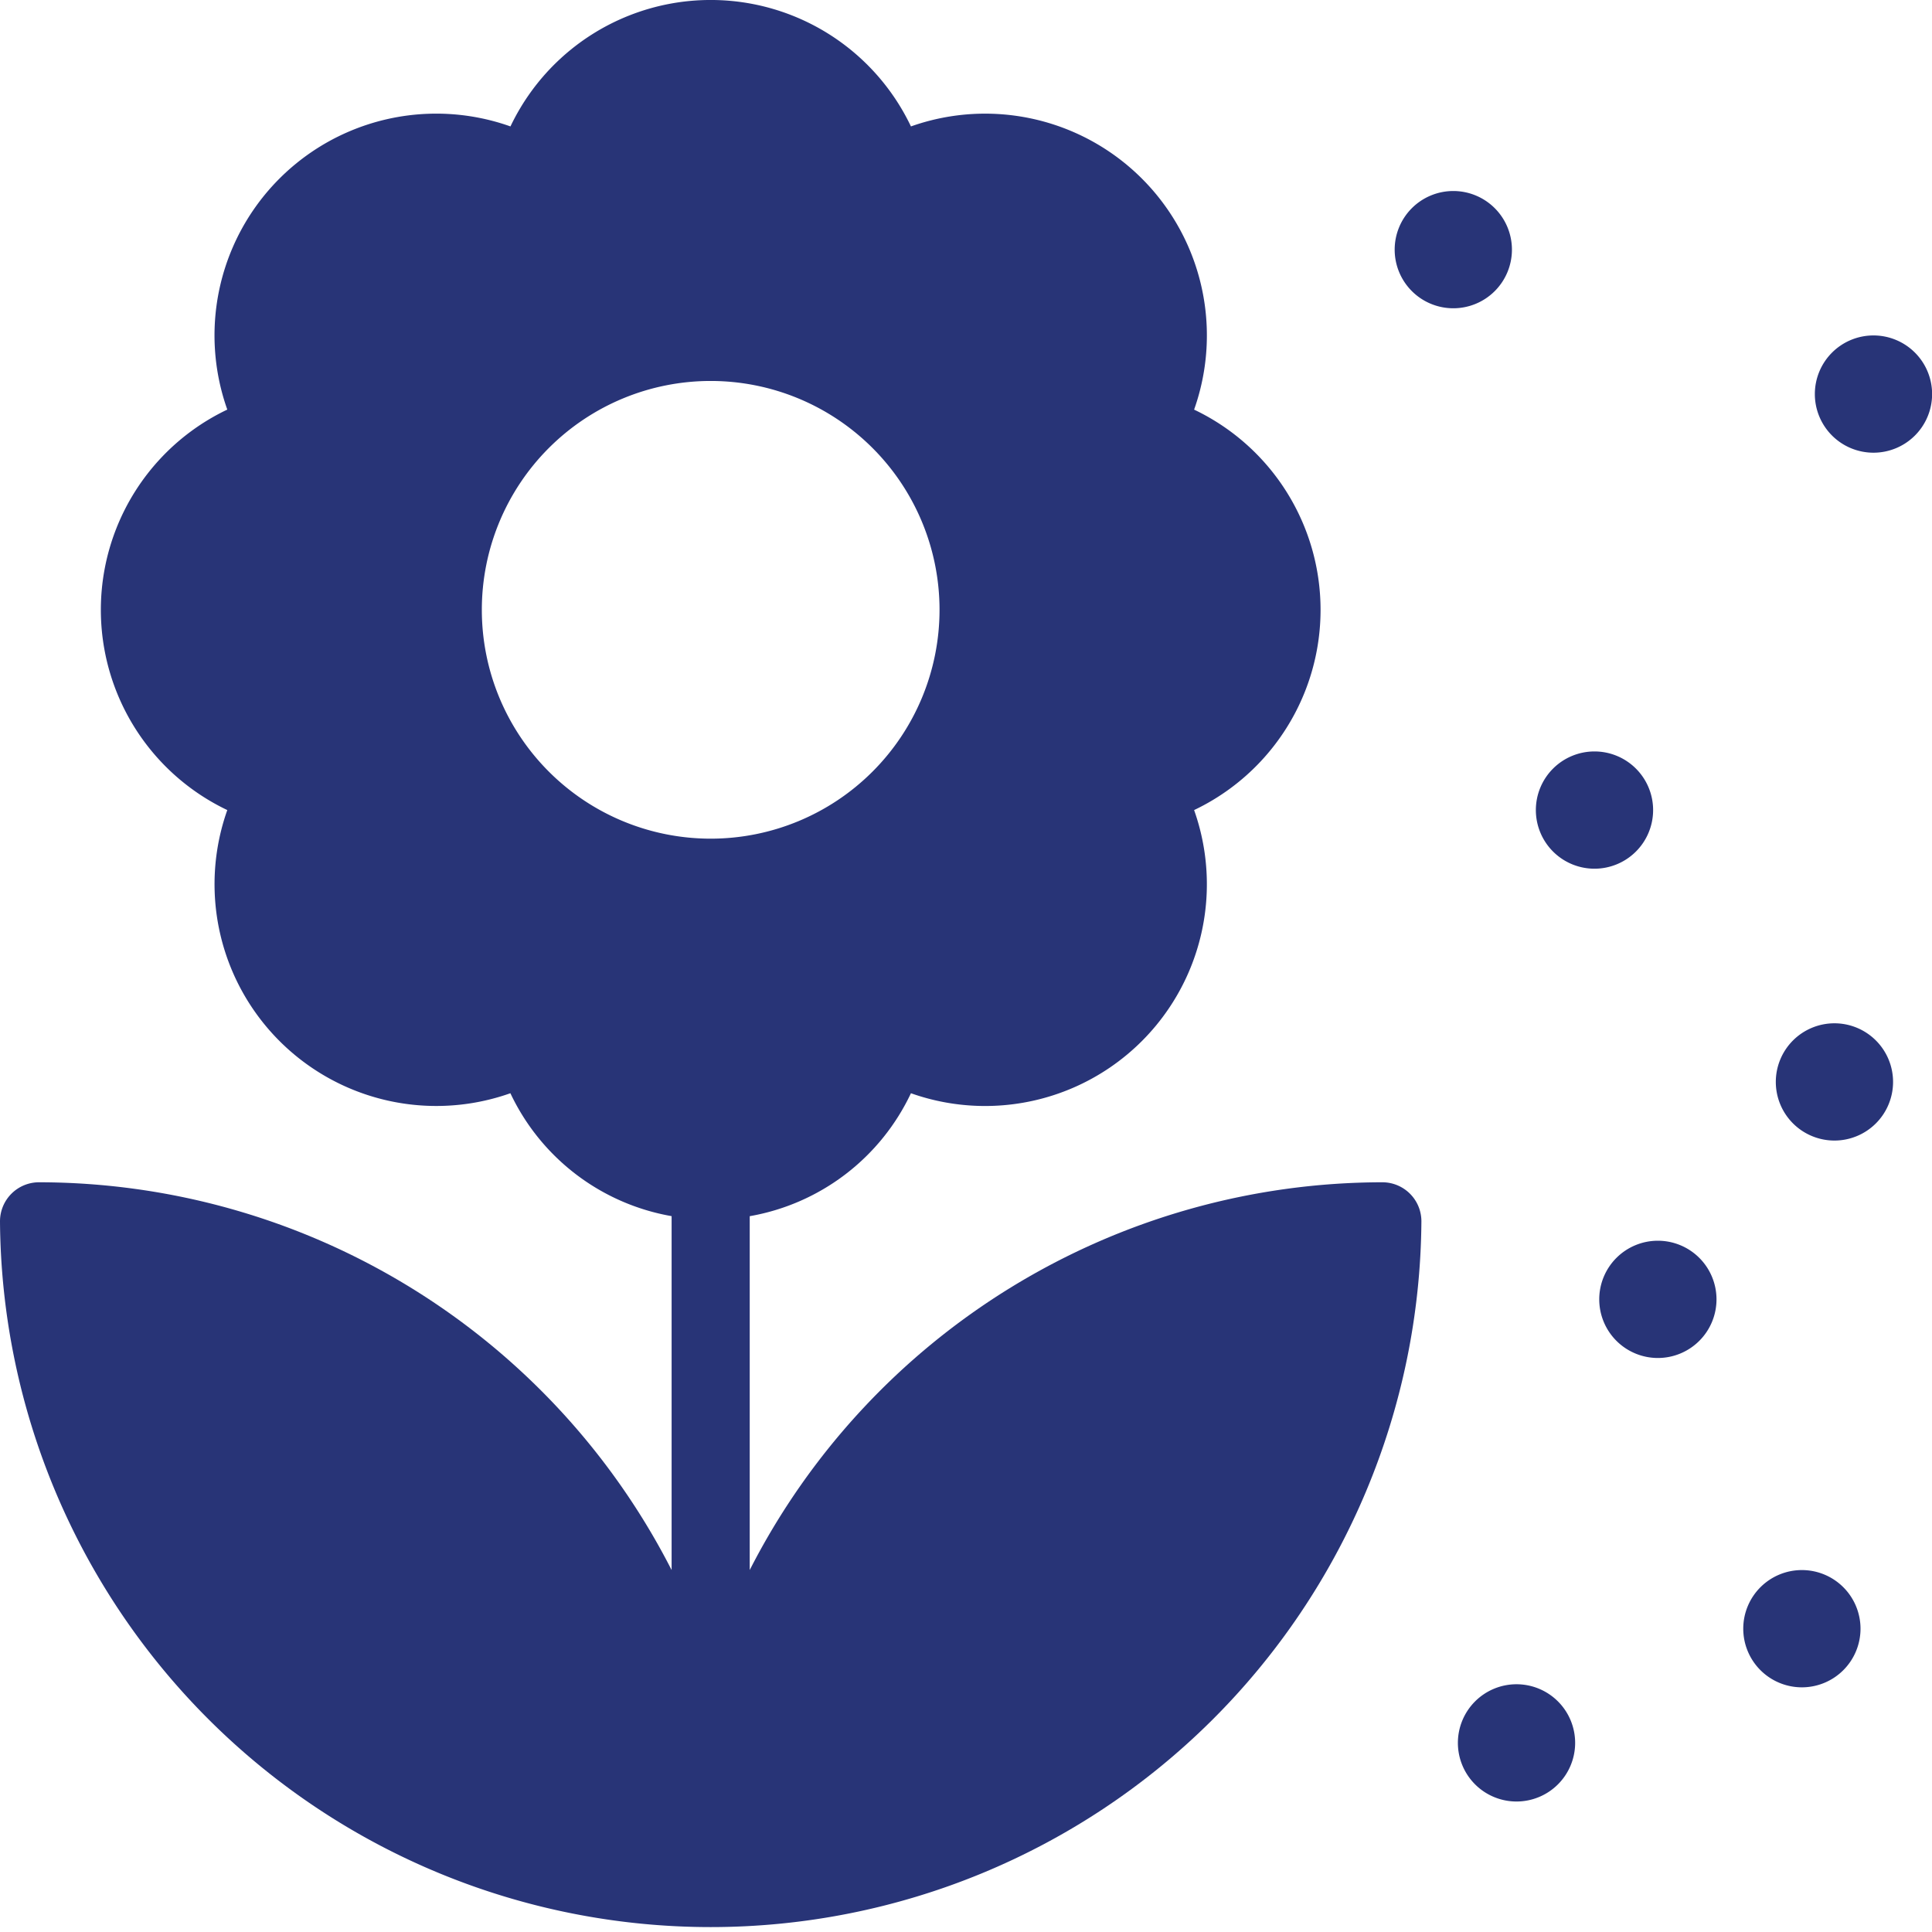 <?xml version="1.0" encoding="UTF-8"?> <svg xmlns="http://www.w3.org/2000/svg" xmlns:xlink="http://www.w3.org/1999/xlink" id="Raggruppa_425" data-name="Raggruppa 425" width="56.023" height="56.023" viewBox="0 0 56.023 56.023"><defs><clipPath id="clip-path"><rect id="Rettangolo_204" data-name="Rettangolo 204" width="56.023" height="56.023" fill="#283477"></rect></clipPath></defs><g id="Raggruppa_424" data-name="Raggruppa 424" clip-path="url(#clip-path)"><path id="Tracciato_1022" data-name="Tracciato 1022" d="M125.23,61.3a1.7,1.7,0,1,0-1.7,1.7,1.7,1.7,0,0,0,1.7-1.7" transform="translate(-77.294 -37.81)" fill="#283477"></path><path id="Tracciato_1023" data-name="Tracciato 1023" d="M114.032,16.854a1.7,1.7,0,1,0-1.7,1.7,1.7,1.7,0,0,0,1.7-1.7" transform="translate(-70.19 -9.615)" fill="#283477"></path><path id="Tracciato_1024" data-name="Tracciato 1024" d="M142.56,81.166a1.7,1.7,0,1,0,1.7,1.7,1.7,1.7,0,0,0-1.7-1.7" transform="translate(-89.366 -51.493)" fill="#283477"></path><path id="Tracciato_1025" data-name="Tracciato 1025" d="M117.341,133.593a1.7,1.7,0,1,0,1.7,1.7,1.7,1.7,0,0,0-1.7-1.7" transform="translate(-73.366 -84.754)" fill="#283477"></path><path id="Tracciato_1026" data-name="Tracciato 1026" d="M128.554,98.414a1.7,1.7,0,1,0,1.7,1.7,1.7,1.7,0,0,0-1.7-1.7" transform="translate(-80.48 -62.436)" fill="#283477"></path><path id="Tracciato_1027" data-name="Tracciato 1027" d="M139.976,124.535a1.7,1.7,0,1,0,1.7,1.7,1.7,1.7,0,0,0-1.7-1.7" transform="translate(-87.726 -79.007)" fill="#283477"></path><path id="Tracciato_1028" data-name="Tracciato 1028" d="M145.656,26.607a1.7,1.7,0,1,0,1.7,1.7,1.7,1.7,0,0,0-1.7-1.7" transform="translate(-91.33 -16.88)" fill="#283477"></path><path id="Tracciato_1029" data-name="Tracciato 1029" d="M40.086,34.282A20.62,20.62,0,0,0,21.74,45.526V35.265A6.383,6.383,0,0,0,26.415,31.7a6.431,6.431,0,0,0,8.211-8.211,6.43,6.43,0,0,0,0-11.612,6.431,6.431,0,0,0-8.211-8.212,6.431,6.431,0,0,0-11.613,0,6.43,6.43,0,0,0-8.211,8.211,6.431,6.431,0,0,0,0,11.613A6.431,6.431,0,0,0,14.8,31.7a6.384,6.384,0,0,0,4.675,3.564V45.526A20.62,20.62,0,0,0,1.132,34.282,1.132,1.132,0,0,0,0,35.414a20.609,20.609,0,0,0,41.217,0,1.132,1.132,0,0,0-1.132-1.132m-26.113-16.6a6.636,6.636,0,1,1,6.636,6.636,6.636,6.636,0,0,1-6.636-6.636" transform="translate(0 0.001)" fill="#283477"></path></g></svg> 